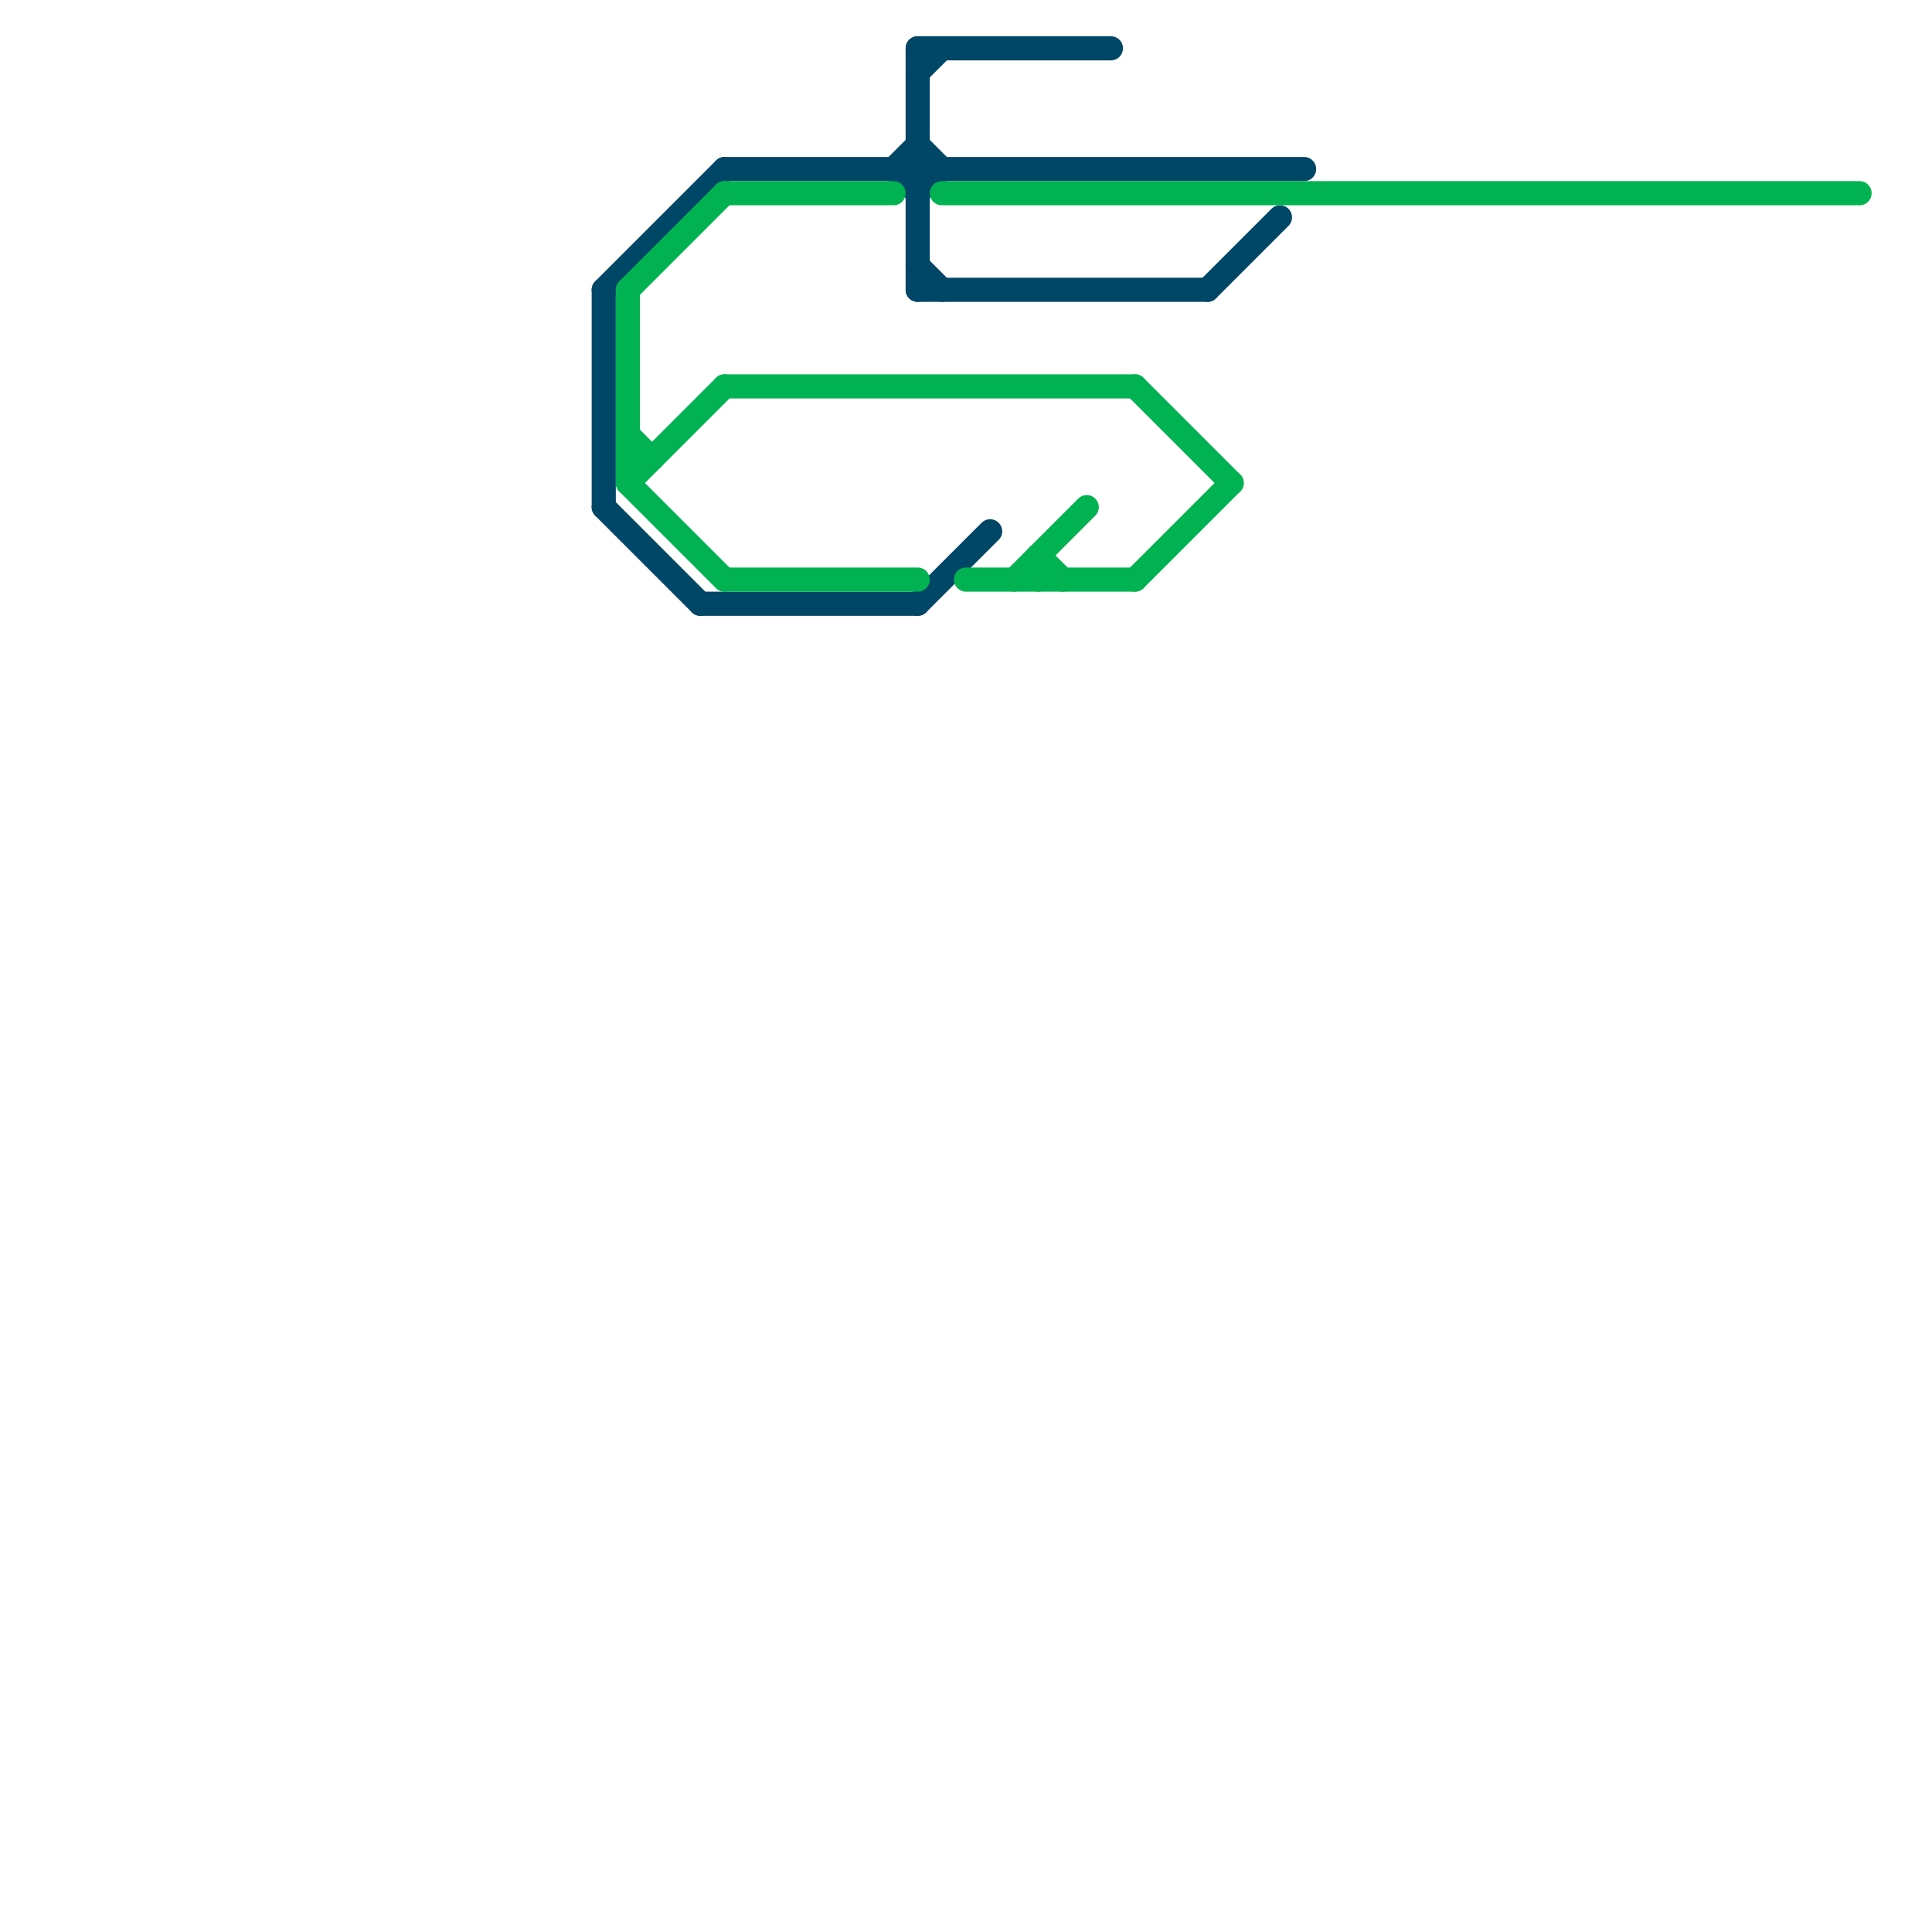 
<svg version="1.1" xmlns="http://www.w3.org/2000/svg" viewBox="0 0 80 80">
<style>text { font: 1px Helvetica; font-weight: 600; white-space: pre; dominant-baseline: central; } line { stroke-width: 1; fill: none; stroke-linecap: round; stroke-linejoin: round; } .c0 { stroke: #004666 } .c1 { stroke: #00b251 }</style><defs><g id="wm-xf"><circle r="1.2" fill="#000"/><circle r="0.9" fill="#fff"/><circle r="0.6" fill="#000"/><circle r="0.3" fill="#fff"/></g><g id="wm"><circle r="0.6" fill="#000"/><circle r="0.3" fill="#fff"/></g></defs><line class="c0" x1="37" y1="7" x2="38" y2="8"/><line class="c0" x1="30" y1="7" x2="54" y2="7"/><line class="c0" x1="38" y1="2" x2="38" y2="12"/><line class="c0" x1="25" y1="12" x2="30" y2="7"/><line class="c0" x1="38" y1="25" x2="41" y2="22"/><line class="c0" x1="38" y1="11" x2="39" y2="12"/><line class="c0" x1="25" y1="21" x2="29" y2="25"/><line class="c0" x1="38" y1="3" x2="39" y2="2"/><line class="c0" x1="29" y1="25" x2="38" y2="25"/><line class="c0" x1="38" y1="8" x2="39" y2="7"/><line class="c0" x1="38" y1="12" x2="50" y2="12"/><line class="c0" x1="50" y1="12" x2="53" y2="9"/><line class="c0" x1="38" y1="2" x2="46" y2="2"/><line class="c0" x1="37" y1="7" x2="38" y2="6"/><line class="c0" x1="38" y1="6" x2="39" y2="7"/><line class="c0" x1="25" y1="12" x2="25" y2="21"/><line class="c1" x1="43" y1="23" x2="44" y2="24"/><line class="c1" x1="40" y1="24" x2="47" y2="24"/><line class="c1" x1="26" y1="20" x2="30" y2="24"/><line class="c1" x1="30" y1="24" x2="38" y2="24"/><line class="c1" x1="30" y1="8" x2="37" y2="8"/><line class="c1" x1="39" y1="8" x2="77" y2="8"/><line class="c1" x1="26" y1="19" x2="27" y2="19"/><line class="c1" x1="43" y1="23" x2="43" y2="24"/><line class="c1" x1="42" y1="24" x2="45" y2="21"/><line class="c1" x1="47" y1="16" x2="51" y2="20"/><line class="c1" x1="26" y1="12" x2="30" y2="8"/><line class="c1" x1="47" y1="24" x2="51" y2="20"/><line class="c1" x1="26" y1="20" x2="30" y2="16"/><line class="c1" x1="26" y1="18" x2="27" y2="19"/><line class="c1" x1="30" y1="16" x2="47" y2="16"/><line class="c1" x1="26" y1="12" x2="26" y2="20"/>
</svg>
